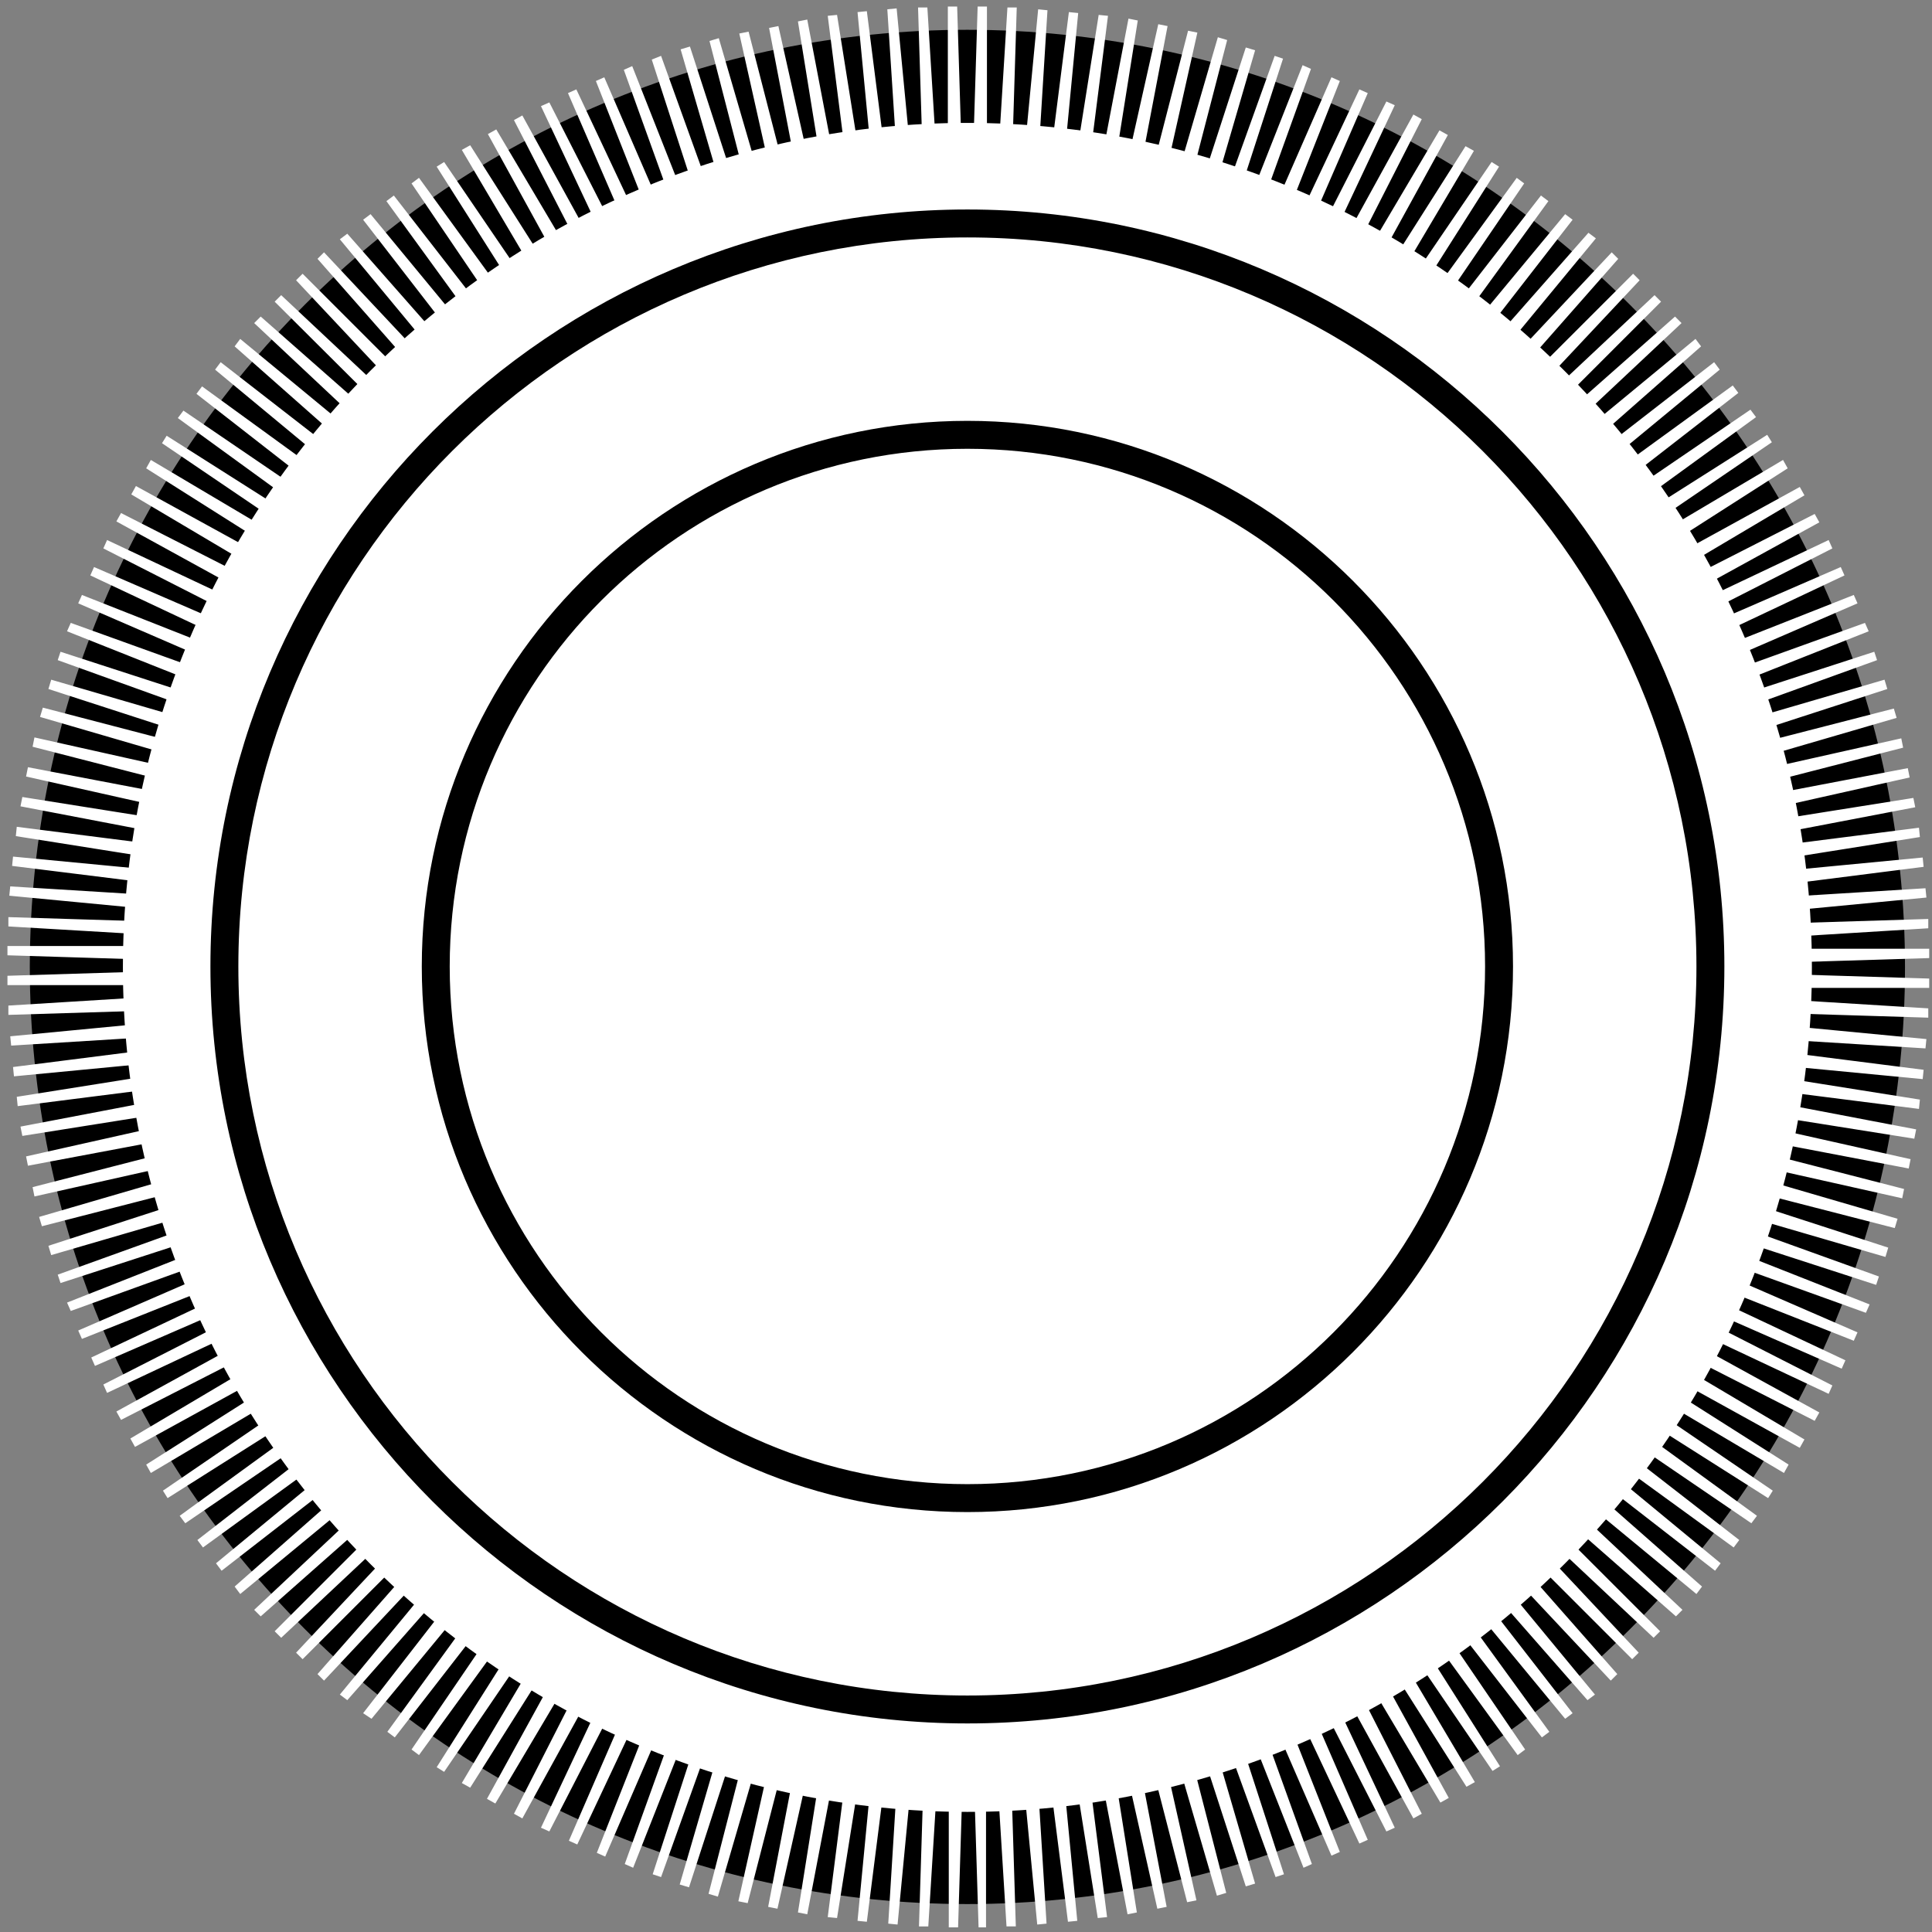<?xml version="1.0" encoding="utf-8"?>
<!-- Generator: Adobe Illustrator 27.6.1, SVG Export Plug-In . SVG Version: 6.00 Build 0)  -->
<svg version="1.1" id="Layer_1" xmlns="http://www.w3.org/2000/svg" xmlns:xlink="http://www.w3.org/1999/xlink" x="0px" y="0px"
	 viewBox="0 0 207.5 207.5" style="enable-background:new 0 0 207.5 207.5;" xml:space="preserve">
<rect x="0" y="0" width="207.5" height="207.5" fill="#808080" stroke="none"/>
<style type="text/css">
	.st0{fill:#FFFFFF;}
</style>
<g>
	<circle class="st0" cx="103.9" cy="103.8" r="95.7"/>
	<path d="M103.9,204.5c-55.5,0-100.7-45.2-100.7-100.7C3.3,48.3,48.4,3.2,103.9,3.2c55.5,0,100.7,45.2,100.7,100.7
		C204.6,159.3,159.4,204.5,103.9,204.5z M103.9,13.2c-50,0-90.7,40.7-90.7,90.7s40.7,90.7,90.7,90.7c50,0,90.7-40.7,90.7-90.7
		S153.9,13.2,103.9,13.2z"/>
</g>
<g>
	<path class="st0" d="M105.1,207l-1.1-35.7l-1.1,35.7l-1,0v-35.7l-2.2,35.6l-1,0l1.1-35.7l-3.4,35.5l-1-0.1l2.2-35.6l-4.5,35.4
		l-1-0.1l3.4-35.5L89.9,206l-1-0.1l4.5-35.4l-6.7,35.1l-1-0.2l5.6-35.2l-7.8,34.8l-1-0.2l6.7-35l-8.9,34.6l-1-0.2l7.8-34.8l-10,34.3
		l-1-0.3l8.9-34.6l-11,33.9l-1-0.3l10-34.3L71,201.6l-0.9-0.3l11-33.9l-13.1,33.2l-0.9-0.4l12.1-33.6l-14.2,32.8l-0.9-0.4l13.1-33.2
		l-15.2,32.3l-0.9-0.4l14.2-32.7L59,196.7l-0.9-0.4L73.3,164l-17.2,31.3l-0.9-0.5L71.4,163l-18.2,30.7l-0.9-0.5l17.2-31.3L50.5,192
		l-0.9-0.5l18.2-30.7l-20.1,29.5l-0.8-0.5L66,159.6l-21,28.9l-0.8-0.6l20.1-29.5l-21.9,28.2l-0.8-0.6l21-28.9l-22.7,27.5L39,184
		l21.9-28.2l-23.6,26.8l-0.8-0.6l22.7-27.5l-24.4,26l-0.7-0.7L57.7,153l-25.2,25.2l-0.7-0.7l24.4-26l-26,24.4l-0.7-0.7L54.7,150
		L28,173.6l-0.7-0.7l26-24.4l-27.5,22.7l-0.6-0.8l26.8-23.6l-28.2,21.9l-0.6-0.8l27.5-22.7l-28.9,21l-0.6-0.8l28.2-21.9l-29.5,20.1
		l-0.6-0.8l28.9-21L18,160.9l-0.5-0.8L46.9,140l-30.7,18.2l-0.5-0.9l30.1-19.1l-31.3,17.2l-0.5-0.9l30.7-18.2L13,152.5l-0.5-0.9
		l31.3-17.2l-32.3,15.2l-0.4-0.9l31.8-16.2l-32.7,14.2l-0.4-0.9L42,130.6L8.8,143.8l-0.4-0.9l32.7-14.2L7.6,140.8l-0.4-0.9
		l33.2-13.1l-33.9,11l-0.3-0.9l33.6-12.1l-34.3,10l-0.3-1l33.9-11l-34.6,8.9l-0.3-1l34.3-10l-34.8,7.8l-0.2-1l34.6-8.9L3,125.2
		l-0.2-1l34.8-7.8L2.4,122l-0.2-1l35.1-6.7l-35.4,4.5l-0.1-1l35.2-5.6l-35.5,3.4l-0.1-1l35.4-4.5l-35.6,2.2l-0.1-1l35.5-3.4
		l-35.7,1.1l0-1l35.6-2.2l-35.7,0l0-1l35.7-1.1l-35.7-1.1l0-1l35.7,0L0.9,99.5l0-1l35.7,1.1L1,96.2l0.1-1l35.6,2.2L1.3,93l0.1-1
		L37,95.4L1.7,89.8l0.1-1l35.4,4.5l-35-6.7l0.2-1l35.2,5.6L2.8,83.4l0.2-1l35.1,6.7L3.5,80.2l0.2-1L38.6,87l-34.3-10l0.3-1L39.1,85
		L5.2,74l0.3-1l34.3,10L6.2,70.9l0.3-0.9l33.9,11L7.2,67.8l0.4-0.9L41.2,79L8.4,64.8l0.4-0.9L42,77L9.7,61.8l0.4-0.9l32.8,14.2
		L11.1,58.9l0.4-0.9l32.3,15.2L12.5,56l0.5-0.9l31.8,16.2L14.1,53.1l0.5-0.9l31.3,17.2L15.7,50.3l0.5-0.9l30.7,18.2L17.4,47.6
		l0.5-0.8l30.1,19.1l-28.9-21l0.6-0.8l29.5,20.1L21.1,42.3l0.6-0.8l28.9,21L23.1,39.7l0.6-0.8l28.2,21.9L25.2,37.2l0.6-0.8
		l27.5,22.7l-26-24.4L28,34l26.8,23.6L29.5,32.4l0.7-0.7l26,24.4l-24.4-26l0.7-0.7l25.2,25.2L34.1,27.8l0.7-0.7l24.4,26L36.5,25.7
		l0.8-0.6l23.6,26.8L39,23.6l0.8-0.6l22.7,27.5l-21-28.9l0.8-0.6l21.9,28.2L44.2,19.7l0.8-0.6L66,48L46.9,17.9l0.8-0.5l20.1,29.5
		L49.6,16.1l0.9-0.5l19.1,30.1L52.4,14.4l0.9-0.5l18.2,30.7L55.2,12.9l0.9-0.5l17.2,31.3L58.1,11.4l0.9-0.4l16.2,31.8L61,10l0.9-0.4
		l15.2,32.3L64,8.7l0.9-0.4l14.2,32.8L67,7.5l0.9-0.4l13.1,33.2L70,6.4L71,6l12.1,33.6l-10-34.3l1-0.3l11,33.9L76.2,4.4l1-0.3
		l10,34.3L79.4,3.6l1-0.2l8.9,34.6l-6.7-35l1-0.2l7.8,34.8L85.7,2.3l1-0.2l6.7,35.1L88.9,1.7l1-0.1l5.6,35.2L92.1,1.3l1-0.1
		l4.5,35.4L95.3,1l1-0.1l3.4,35.5L98.6,0.8l1,0l2.2,35.6V0.7l1,0l1.1,35.7l1.1-35.7l1,0l0,35.7l2.2-35.6l1,0l-1.1,35.7l3.4-35.5
		l1,0.1l-2.2,35.6l4.5-35.4l1,0.1l-3.4,35.5L118,1.6l1,0.1l-4.5,35.4l6.7-35.1l1,0.2l-5.6,35.2l7.8-34.8l1,0.2l-6.7,35.1l8.9-34.6
		l1,0.2l-7.8,34.8l10-34.3l1,0.3L122.8,39l11-33.9l1,0.3l-10,34.3L136.9,6l0.9,0.3l-11,33.9l13.1-33.2l0.9,0.4l-12.1,33.6L143,8.3
		l0.9,0.4l-13.1,33.2l15.2-32.3l0.9,0.4l-14.2,32.7l16.2-31.8l0.9,0.4l-15.2,32.3l17.2-31.3l0.9,0.5l-16.2,31.8L154.6,14l0.9,0.5
		l-17.2,31.3l19.1-30.1l0.9,0.5l-18.2,30.7l20.1-29.5l0.8,0.5L141.9,48l21-28.9l0.8,0.6l-20.1,29.5L165.5,21l0.8,0.6l-21,28.9
		L168.1,23l0.8,0.6L147,51.8L170.6,25l0.8,0.6l-22.7,27.5l24.4-26l0.7,0.7l-23.6,26.8l25.2-25.2l0.7,0.7l-24.4,26l26-24.4l0.7,0.7
		l-25.2,25.2L179.9,34l0.7,0.7l-26,24.4l27.5-22.7l0.6,0.8l-26.8,23.6l28.2-21.9l0.6,0.8l-27.5,22.7l28.9-21l0.6,0.8l-28.2,21.9
		l29.5-20.1l0.6,0.8l-28.9,21l30.1-19.1l0.5,0.8l-29.5,20.1l30.7-18.2l0.5,0.9L162,69.5l31.3-17.2l0.5,0.9l-30.7,18.2l31.8-16.2
		l0.5,0.9l-31.3,17.2L196.4,58l0.4,0.9L165,75.1l32.7-14.2l0.4,0.9L165.9,77l33.2-13.1l0.4,0.9L166.7,79l33.6-12.1l0.4,0.9L167.4,81
		l33.9-11l0.3,0.9L168.1,83l34.3-10l0.3,1l-33.9,11l34.6-8.9l0.3,1l-34.3,10l34.8-7.8l0.2,1l-34.6,8.9l35.1-6.7l0.2,1l-34.8,7.8
		l35.2-5.6l0.2,1l-35,6.7l35.4-4.5l0.1,1l-35.2,5.6l35.5-3.4l0.1,1l-35.4,4.5l35.6-2.2l0.1,1l-35.5,3.4l35.7-1.1l0,1l-35.6,2.2
		l35.7,0l0,1l-35.7,1.1l35.7,1.1l0,1l-35.7,0l35.6,2.2l0,1l-35.7-1.1l35.5,3.4l-0.1,1l-35.6-2.2l35.4,4.5l-0.1,1l-35.5-3.4l35.2,5.6
		l-0.1,1l-35.4-4.5l35.1,6.7l-0.2,1l-35.2-5.6l34.8,7.8l-0.2,1l-35.1-6.7l34.6,8.9l-0.2,1l-34.8-7.8l34.3,10l-0.3,1l-34.6-8.9
		l33.9,11l-0.3,1l-34.3-10l33.6,12.1l-0.3,0.9l-33.9-11l33.2,13.1l-0.4,0.9l-33.6-12.1l32.7,14.2l-0.4,0.9l-33.2-13.1l32.3,15.2
		l-0.4,0.9L165,132.6l31.8,16.2l-0.4,0.9l-32.3-15.2l31.3,17.2l-0.5,0.9l-31.8-16.2l30.7,18.2l-0.5,0.9L162,138.2l30.1,19.1
		l-0.5,0.9L160.9,140l29.5,20.1l-0.5,0.8l-30.1-19.1l28.9,21l-0.6,0.8l-29.5-20.1l28.2,21.9l-0.6,0.8l-28.9-21l27.5,22.7l-0.6,0.8
		l-28.2-21.9l26.8,23.6l-0.6,0.8l-27.5-22.7l26,24.4l-0.7,0.7L153.1,150l25.2,25.2l-0.7,0.7l-26-24.4l24.4,26l-0.7,0.7L150.1,153
		l23.6,26.8l-0.7,0.7l-24.4-26l22.7,27.5l-0.8,0.6L147,155.8l21.9,28.2l-0.8,0.6l-22.7-27.5l21,28.9l-0.8,0.6l-21.9-28.2l20.1,29.5
		l-0.8,0.6l-21-28.9l19.1,30.1l-0.8,0.5l-20.1-29.5l18.2,30.7l-0.9,0.5l-19.1-30.1l17.2,31.3l-0.9,0.5L136.5,163l16.2,31.8l-0.9,0.5
		L134.6,164l15.2,32.3l-0.9,0.4l-16.2-31.8l14.2,32.7l-0.9,0.4l-15.2-32.3l13.1,33.2l-0.9,0.4l-14.2-32.7l12.1,33.6l-0.9,0.4
		l-13.1-33.2l11,33.9l-0.9,0.3L124.8,168l10,34.3l-1,0.3l-11-33.9l8.9,34.6l-1,0.3l-10-34.3l7.8,34.8l-1,0.2l-8.9-34.6l6.7,35.1
		l-1,0.2l-7.8-34.8l5.6,35.2l-1,0.2l-6.7-35.1l4.5,35.4l-1,0.1l-5.6-35.2l3.4,35.5l-1,0.1l-4.5-35.4l2.2,35.6l-1,0.1l-3.4-35.5
		l1.1,35.7l-1,0l-2.2-35.6l0,35.7L105.1,207z M104.4,155.4l0.6,19.7v-19.8l1,0l1.2,19.7l-0.6-19.8l1-0.1l1.9,19.7l-1.2-19.7l1-0.1
		l2.5,19.6l-1.9-19.7l1-0.1l3.1,19.5l-2.5-19.6l1-0.2l3.7,19.4l-3.1-19.5l1-0.2l4.3,19.3l-3.7-19.4l1-0.2l4.9,19.1l-4.3-19.3l1-0.2
		l5.5,19l-4.9-19.1l1-0.3l6.1,18.8l-5.5-19l1-0.3l6.7,18.6l-6.1-18.8l0.9-0.3l7.3,18.4l-6.7-18.6l0.9-0.4l7.8,18.1l-7.3-18.4
		l0.9-0.4l8.4,17.9l-7.8-18.1l0.9-0.4l9,17.6l-8.4-17.9l0.9-0.5l9.5,17.3l-9-17.6l0.9-0.5l10.1,17l-9.5-17.3l0.9-0.5l10.6,16.7
		l-10.1-17l0.8-0.5l11.1,16.3l-10.6-16.7l0.8-0.6l11.6,16l-11.1-16.3l0.8-0.6l12.1,15.6l-11.6-16l0.8-0.6l12.6,15.2l-12.1-15.6
		l0.8-0.6l13.1,14.8l-12.6-15.2l0.7-0.7l13.5,14.4l-13.1-14.8l0.7-0.7l14,14L140,140.6l0.7-0.7l14.4,13.5l-14-14l0.7-0.7l14.8,13.1
		l-14.4-13.5l0.7-0.7l15.2,12.6l-14.8-13.1l0.6-0.8l15.6,12.1l-15.2-12.6l0.6-0.8l16,11.6l-15.6-12.1l0.6-0.8l16.3,11.1l-16-11.6
		l0.6-0.8l16.7,10.6l-16.3-11.1l0.5-0.8l17,10.1l-16.7-10.6l0.5-0.9l17.3,9.5l-17-10.1l0.5-0.9l17.6,9l-17.3-9.5l0.5-0.9l17.9,8.4
		l-17.6-9l0.4-0.9l18.1,7.8l-17.9-8.4l0.4-0.9l18.4,7.3l-18.1-7.8l0.4-0.9l18.6,6.7l-18.4-7.3l0.3-0.9l18.8,6.1l-18.6-6.7l0.3-1
		l19,5.5l-18.8-6.1l0.3-1l19.1,4.9l-19-5.5l0.2-1l19.3,4.3l-19.1-4.9l0.2-1l19.4,3.7l-19.3-4.3l0.2-1l19.5,3.1l-19.4-3.7l0.2-1
		l19.6,2.5l-19.5-3.1l0.1-1l19.7,1.9l-19.6-2.5l0.1-1l19.7,1.2l-19.7-1.9l0.1-1l19.8,0.6l-19.7-1.2l0-1h19.8l-19.7-0.6v-1l19.7-0.6
		h-19.8l0-1l19.7-1.2l-19.8,0.6l-0.1-1l19.7-1.9l-19.7,1.2l-0.1-1l19.6-2.5l-19.7,1.9l-0.1-1l19.5-3.1l-19.6,2.5l-0.2-1l19.4-3.7
		l-19.5,3.1l-0.2-1l19.3-4.3l-19.4,3.7l-0.2-1l19.1-4.9L154,91.5l-0.2-1l19-5.5l-19.1,4.9l-0.3-1l18.8-6.1l-19,5.5l-0.3-1l18.6-6.7
		l-18.8,6.1l-0.3-0.9l18.4-7.3l-18.6,6.7l-0.4-0.9l18.1-7.8l-18.4,7.3l-0.4-0.9l17.9-8.4l-18.1,7.8l-0.4-0.9l17.6-9l-17.9,8.4
		l-0.5-0.9l17.3-9.5l-17.6,9l-0.5-0.9l17-10.1L148.6,78l-0.5-0.9l16.7-10.6l-17,10.1l-0.5-0.8l16.3-11.1l-16.7,10.6l-0.6-0.8
		l16-11.6l-16.3,11.1l-0.6-0.8L161,61l-16,11.6l-0.6-0.8l15.2-12.6L144,71.3l-0.6-0.8l14.8-13.1l-15.2,12.6l-0.7-0.7l14.4-13.5
		l-14.8,13.1l-0.7-0.7l14-14l-14.4,13.5L140,67l13.5-14.4l-14,14l-0.7-0.7l13.1-14.8l-13.5,14.4l-0.7-0.7l12.6-15.2l-13.1,14.8
		l-0.8-0.6l12.1-15.6l-12.6,15.2l-0.8-0.6l11.6-16l-12.1,15.6l-0.8-0.6l11.1-16.3l-11.6,16l-0.8-0.6l10.6-16.7L132,60.5l-0.8-0.5
		l10.1-17l-10.6,16.7l-0.9-0.5l9.5-17.3l-10.1,17l-0.9-0.5l9-17.6l-9.5,17.3l-0.9-0.5l8.4-17.9l-9,17.6l-0.9-0.4l7.8-18.1l-8.4,17.9
		l-0.9-0.4l7.3-18.4l-7.8,18.1l-0.9-0.4l6.7-18.6l-7.3,18.4l-0.9-0.3l6.1-18.8l-6.7,18.6l-1-0.3l5.5-19l-6.1,18.8l-1-0.3l4.9-19.1
		l-5.5,19l-1-0.2l4.3-19.3l-4.9,19.1l-1-0.2l3.7-19.4l-4.3,19.3l-1-0.2l3.1-19.5L112.5,53l-1-0.2l2.5-19.6l-3.1,19.5l-1-0.1
		l1.9-19.7l-2.5,19.6l-1-0.1l1.2-19.7l-1.9,19.7l-1-0.1l0.6-19.8l-1.2,19.7l-1,0V32.5l-0.6,19.7h-1l-0.6-19.7v19.8l-1,0l-1.2-19.7
		l0.6,19.7l-1,0.1l-1.9-19.7l1.2,19.7l-1,0.1l-2.5-19.6L98,52.6l-1,0.1l-3.1-19.5l2.5,19.6l-1,0.2l-3.7-19.4l3.1,19.5l-1,0.2
		L89.5,34l3.7,19.4l-1,0.2l-4.9-19.1l4.3,19.3l-1,0.2l-5.5-19L90,54.2l-1,0.3L83,35.6l5.5,19l-1,0.3l-6.7-18.6l6.1,18.8L86,55.5
		l-7.3-18.4l6.7,18.6l-0.9,0.4l-7.8-18.1l7.3,18.4L83,56.7l-8.4-17.9l7.8,18.1l-0.9,0.4l-9-17.6L81,57.6l-0.9,0.5l-9.5-17.3l9,17.6
		l-0.9,0.5l-10.1-17l9.5,17.3l-0.9,0.5L66.7,43l10.1,17l-0.8,0.5L64.8,44.2l10.6,16.7l-0.8,0.6l-11.6-16L74,61.8l-0.8,0.6L61.1,46.8
		l11.6,16l-0.8,0.6L59.3,48.2l12.1,15.6l-0.8,0.6L57.6,49.6l12.6,15.2l-0.7,0.7L55.9,51.1L69,65.9l-0.7,0.7l-14-14L67.8,67l-0.7,0.7
		L52.7,54.2l14,14L66,68.9L51.2,55.8l14.4,13.5l-0.7,0.7L49.7,57.5l14.8,13.1l-0.6,0.8L48.3,59.2l15.2,12.6l-0.6,0.8L46.9,61
		l15.6,12.1l-0.6,0.8L45.6,62.8l16,11.6L61,75.2L44.3,64.7l16.3,11.1l-0.5,0.8l-17-10.1l16.7,10.6L59.3,78L42,68.5l17,10.1l-0.5,0.9
		l-17.6-9L58.2,80l-0.5,0.9l-17.9-8.4l17.6,9l-0.4,0.9l-18.1-7.8l17.9,8.4l-0.4,0.9L38,76.5l18.1,7.8l-0.4,0.9l-18.6-6.7l18.4,7.3
		l-0.3,0.9l-18.8-6.1L55,87.4l-0.3,1l-19-5.5L54.6,89l-0.3,1L35.1,85l19,5.5l-0.2,1l-19.3-4.3l19.1,4.9l-0.2,1l-19.4-3.7l19.3,4.3
		l-0.2,1l-19.5-3.1l19.4,3.7l-0.2,1l-19.6-2.5l19.5,3.1l-0.1,1L33,96l19.6,2.5l-0.1,1l-19.7-1.2l19.7,1.9l-0.1,1l-19.7-0.6l19.7,1.2
		l0,1H32.6l19.7,0.6v1l-19.7,0.6h19.8l0,1l-19.7,1.2l19.7-0.6l0.1,1l-19.7,1.9l19.7-1.2l0.1,1L33,111.6l19.7-1.9l0.1,1l-19.5,3.1
		l19.6-2.5l0.2,1l-19.4,3.7l19.5-3.1l0.2,1l-19.3,4.3l19.4-3.7l0.2,1l-19.1,4.9l19.3-4.3l0.2,1l-19,5.5l19.1-4.9l0.3,1l-18.8,6.1
		l19-5.5l0.3,1l-18.6,6.7l18.8-6.1l0.3,0.9L37.2,129l18.6-6.7l0.4,0.9L38,131.1l18.4-7.3l0.4,0.9l-17.9,8.4l18.1-7.8l0.4,0.9
		l-17.6,9l17.9-8.4l0.5,0.9l-17.3,9.5l17.6-9l0.5,0.9l-17,10.1l17.3-9.5l0.5,0.9l-16.7,10.6l17-10.1l0.5,0.8L44.3,143L61,132.4
		l0.6,0.8l-16,11.6l16.3-11.1l0.6,0.8l-15.6,12.1l16-11.6l0.6,0.8l-15.2,12.6l15.6-12.1l0.6,0.8l-14.8,13.1l15.2-12.6l0.7,0.7
		l-14.4,13.5L66,138.8l0.7,0.7l-14,14l14.4-13.5l0.7,0.7L54.3,155l14-14l0.7,0.7l-13.1,14.8l13.5-14.4l0.7,0.7l-12.6,15.2l13.1-14.8
		l0.8,0.6l-12.1,15.6l12.6-15.2l0.8,0.6l-11.6,16l12.1-15.6l0.8,0.6l-11.1,16.3l11.6-16l0.8,0.6l-10.6,16.7l11.1-16.3l0.8,0.5
		l-10.1,17l10.6-16.7l0.9,0.5l-9.5,17.3l10.1-17l0.9,0.5l-9,17.6l9.5-17.3L81,150l-8.4,17.9l9-17.6l0.9,0.4l-7.8,18.1l8.4-17.9
		l0.9,0.4l-7.3,18.4l7.8-18.1l0.9,0.4l-6.7,18.6l7.3-18.4l0.9,0.3l-6.1,18.8l6.7-18.6l1,0.3L83,172l6.1-18.8l1,0.3l-4.9,19.1l5.5-19
		l1,0.2l-4.3,19.3l4.9-19.1l1,0.2l-3.7,19.4l4.3-19.3l1,0.2l-3.1,19.5l3.7-19.4l1,0.2l-2.5,19.6l3.1-19.5l1,0.1l-1.9,19.7l2.5-19.6
		l1,0.1l-1.2,19.7l1.9-19.7l1,0.1l-0.6,19.7l1.2-19.7l1,0v19.8l0.6-19.7H104.4z"/>
</g>
<g>
	<circle class="st0" cx="103.9" cy="103.8" r="79.8"/>
	<path d="M103.9,185.1c-44.8,0-81.3-36.5-81.3-81.3s36.5-81.3,81.3-81.3s81.3,36.5,81.3,81.3S148.8,185.1,103.9,185.1z M103.9,25.5
		c-43.2,0-78.3,35.1-78.3,78.3s35.1,78.3,78.3,78.3s78.3-35.1,78.3-78.3S147.1,25.5,103.9,25.5z"/>
</g>
<g>
	<circle class="st0" cx="103.9" cy="103.8" r="57.1"/>
	<path d="M103.9,162.4c-32.3,0-58.6-26.3-58.6-58.6s26.3-58.6,58.6-58.6s58.6,26.3,58.6,58.6S136.2,162.4,103.9,162.4z M103.9,48.2
		c-30.7,0-55.6,24.9-55.6,55.6s24.9,55.6,55.6,55.6c30.7,0,55.6-24.9,55.6-55.6S134.6,48.2,103.9,48.2z"/>
</g>
</svg>
